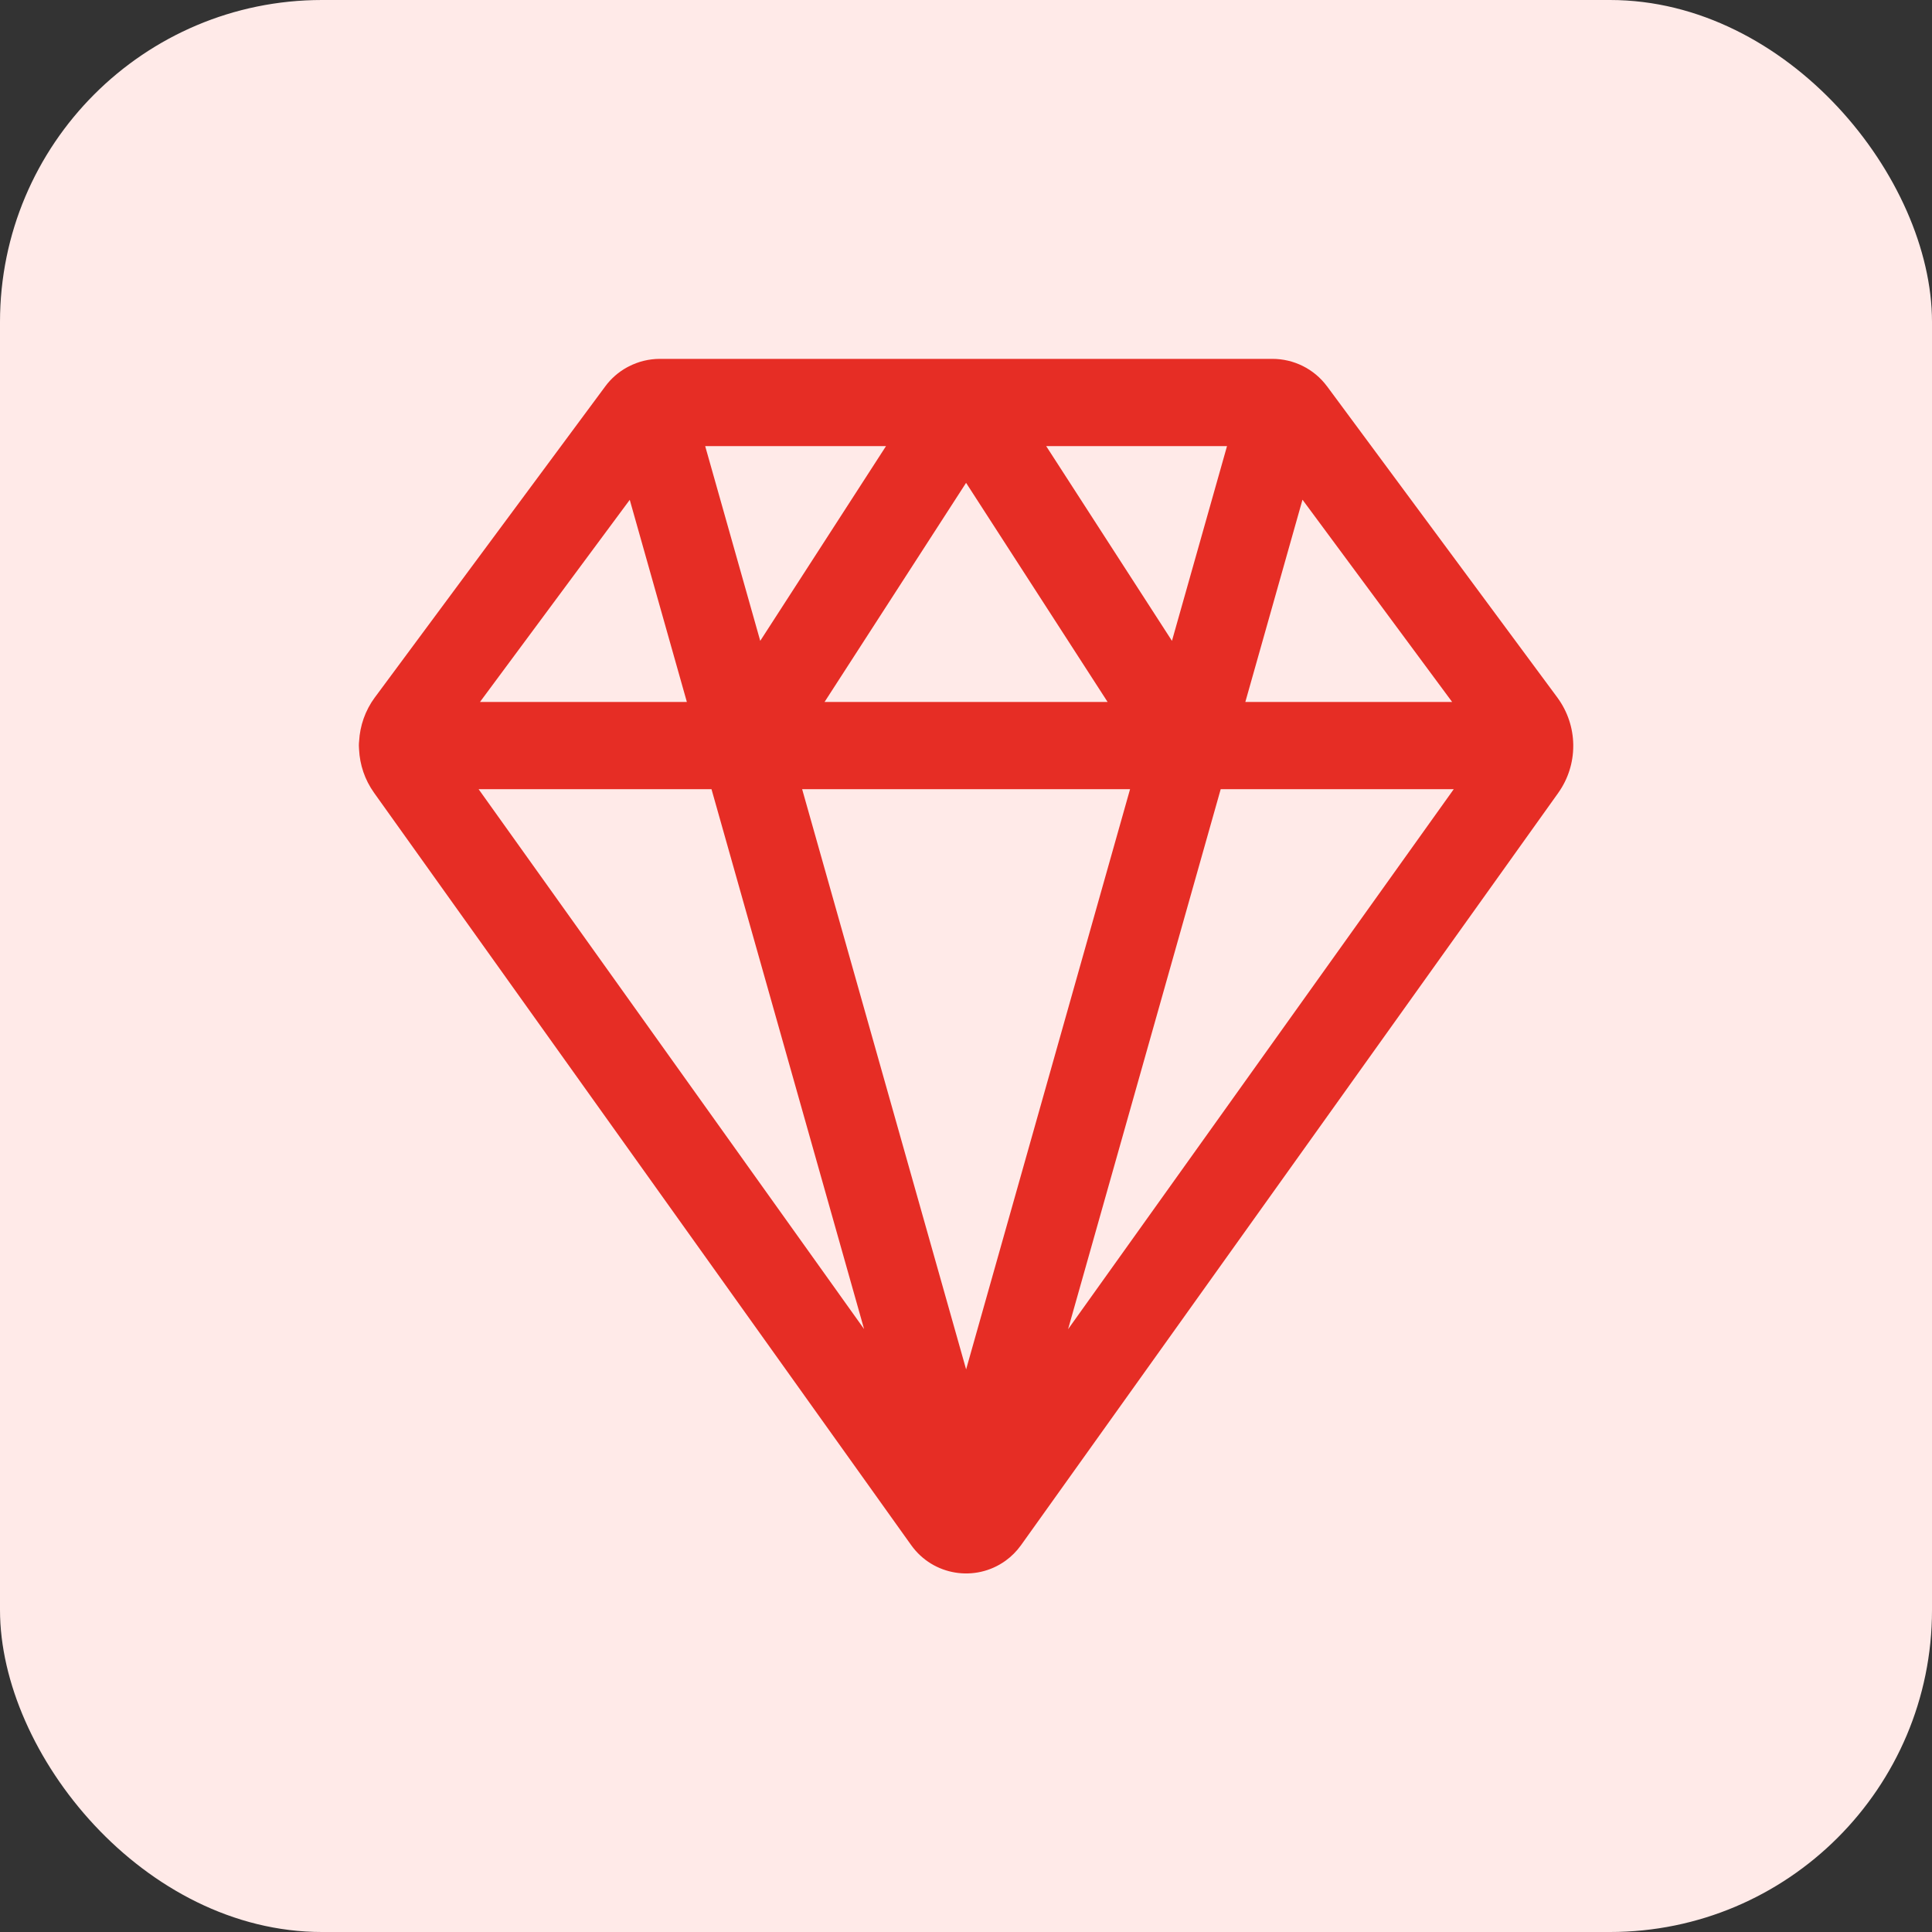 <?xml version="1.0" encoding="UTF-8"?> <svg xmlns="http://www.w3.org/2000/svg" width="48" height="48" viewBox="0 0 48 48" fill="none"><rect x="0" y="0" width="48" height="48" fill="#333333" stroke="none"/> <rect width="48" height="48" rx="8" fill="#FFEAE8"></rect> <path fill-rule="evenodd" clip-rule="evenodd" d="M24.002 8.916H31.613C32.143 8.916 32.648 9.165 32.968 9.596L32.971 9.599L38.693 17.331L38.695 17.334C38.948 17.679 39.08 18.086 39.087 18.495C39.087 18.505 39.087 18.514 39.087 18.523C39.087 18.527 39.087 18.531 39.087 18.534C39.087 18.941 38.963 19.349 38.714 19.699L38.713 19.701L25.366 38.391L25.363 38.395C25.257 38.542 25.128 38.671 24.981 38.777L24.978 38.779C24.227 39.316 23.18 39.145 22.641 38.392L22.64 38.391L9.293 19.696L9.292 19.694C9.062 19.372 8.94 19 8.921 18.625C8.918 18.591 8.916 18.558 8.916 18.523C8.916 18.487 8.918 18.451 8.922 18.415C8.943 18.031 9.073 17.653 9.311 17.329L9.314 17.326L9.314 17.326L15.038 9.599L15.04 9.596C15.185 9.401 15.368 9.243 15.574 9.129C15.589 9.12 15.604 9.112 15.62 9.105C15.857 8.982 16.123 8.916 16.395 8.916H24.002ZM17.52 11.083H22.013L18.888 15.922L17.52 11.083ZM15.646 12.418L11.925 17.44H17.065L15.646 12.418ZM11.891 19.607L21.468 33.02L17.677 19.607H11.891ZM26.536 33.024L36.118 19.607H30.328L26.536 33.024ZM36.078 17.44L32.36 12.415L30.94 17.44H36.078ZM30.485 11.083L29.117 15.922L25.992 11.083H30.485ZM24.003 34.022L19.929 19.607H28.076L24.003 34.022ZM24.002 11.996L27.518 17.44H20.486L24.002 11.996Z" fill="#E62D25"></path> </svg> 